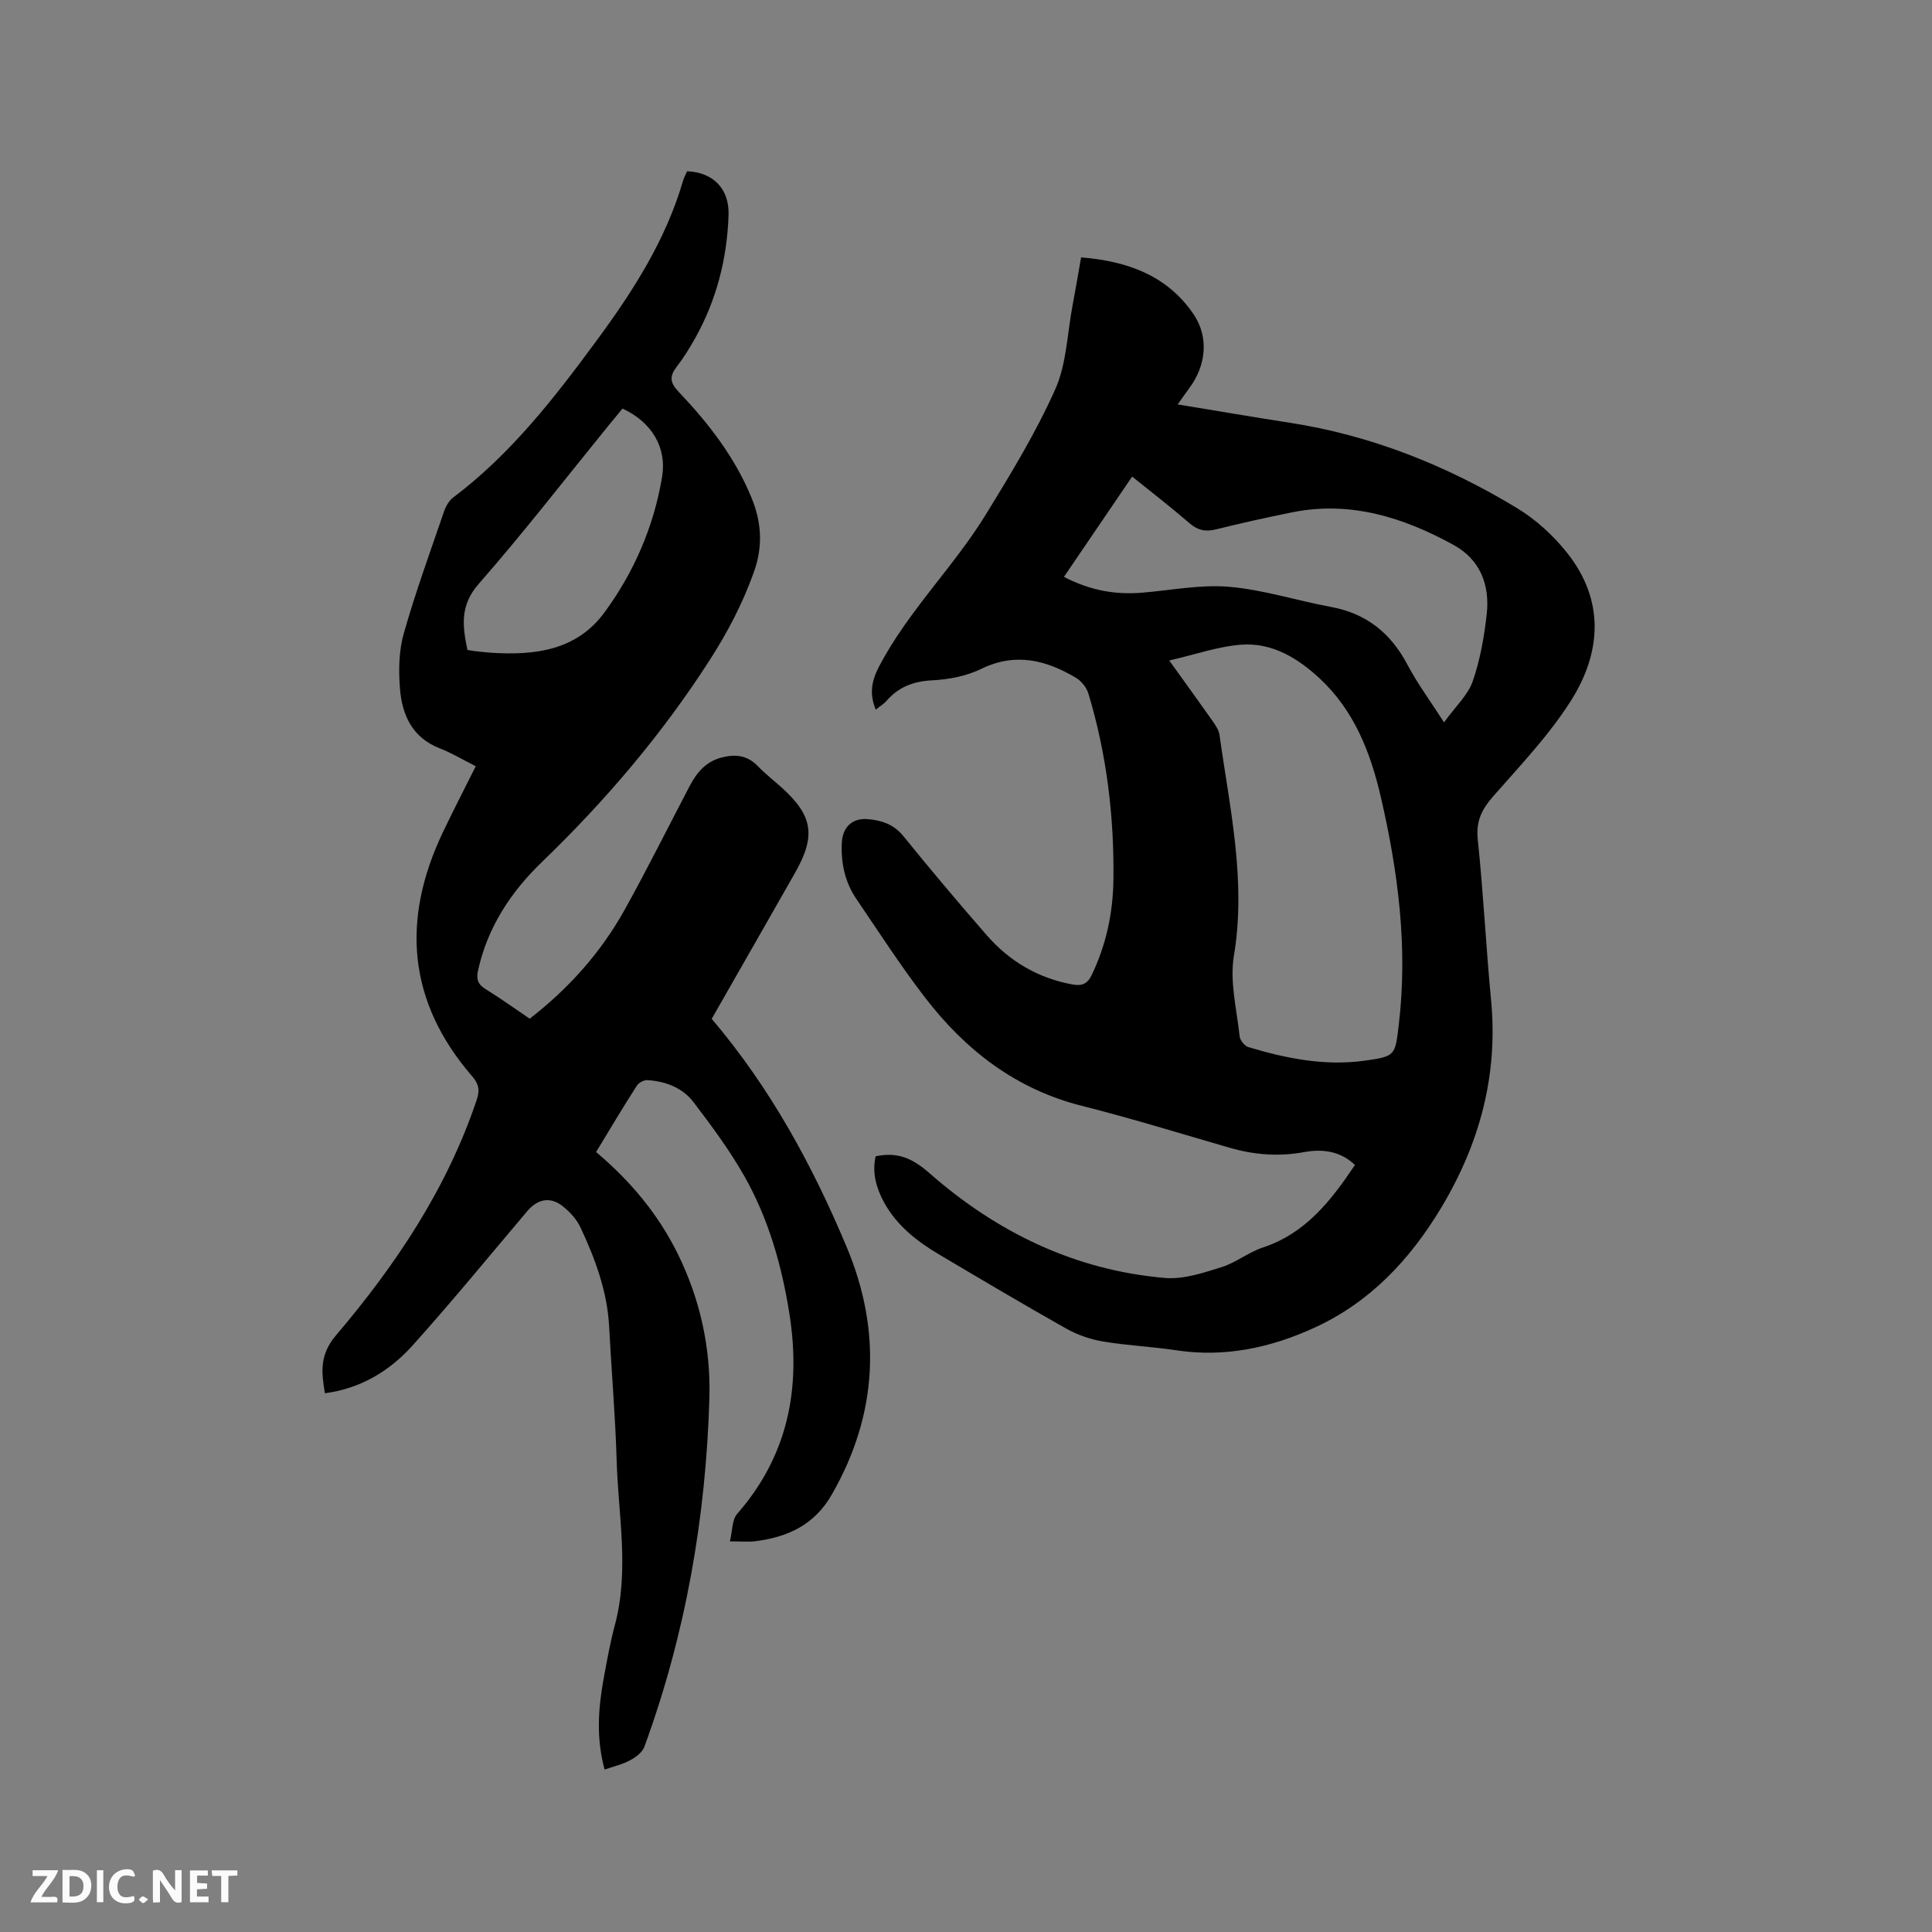 <svg enable-background="new 0 0 400 400" viewBox="0 0 400 400" xmlns="http://www.w3.org/2000/svg"><rect x="0" y="0" width="400" height="400" fill="#808080" stroke="none"/><path d="m181.29 239.4c4.63-.98 7.71.47 11.19 3.53 13.92 12.21 30.09 20.08 48.76 21.66 3.8.32 7.87-1.06 11.64-2.23 2.99-.93 5.6-3.09 8.58-4.08 8.84-2.92 14.1-9.67 19.07-17.09-2.99-2.85-6.67-3.37-10.52-2.66-5.24.97-10.32.57-15.39-.89-10.17-2.93-20.29-6.08-30.54-8.66-13.74-3.45-24.18-11.54-32.58-22.47-5.03-6.54-9.51-13.5-14.16-20.33-2.41-3.53-3.27-7.52-3.04-11.78.17-3.13 2.13-5.06 5.3-4.81 2.88.23 5.44 1.04 7.46 3.55 5.6 6.92 11.35 13.73 17.19 20.44 4.73 5.43 10.66 8.95 17.84 10.25 1.96.35 3.06-.13 3.96-2.02 2.99-6.24 4.38-12.82 4.47-19.67.17-13.11-1.39-26.01-5.19-38.58-.38-1.24-1.45-2.57-2.58-3.24-6.19-3.67-12.52-5.28-19.59-1.84-3.06 1.49-6.7 2.2-10.13 2.37-3.87.2-6.94 1.34-9.45 4.22-.59.68-1.41 1.16-2.27 1.85-1.37-3.37-.86-5.99.76-9.07 6.04-11.44 15.4-20.5 22.09-31.41 5.14-8.38 10.3-16.85 14.3-25.8 2.36-5.26 2.49-11.52 3.59-17.34.61-3.22 1.15-6.44 1.78-10.01 9.51.77 17.77 3.69 23.26 11.73 3.26 4.77 2.62 10.69-.86 15.34-.75 1-1.45 2.03-2.4 3.37 7.99 1.31 15.59 2.62 23.22 3.8 16.88 2.61 32.44 8.85 46.96 17.62 3.91 2.36 7.52 5.65 10.38 9.23 7.89 9.89 7.21 20.7.8 30.78-4.5 7.08-10.42 13.3-15.99 19.65-2.38 2.71-3.65 5.16-3.25 8.97 1.17 11.06 1.7 22.19 2.76 33.27 1.49 15.59-2.39 29.81-10.37 43.07-6.42 10.66-14.65 19.46-26.14 24.74-9.12 4.19-18.6 6.22-28.7 4.7-5.03-.76-10.13-.98-15.14-1.82-2.61-.44-5.27-1.36-7.58-2.65-8.86-4.99-17.6-10.18-26.34-15.36-4.6-2.73-8.77-5.98-11.41-10.79-1.58-2.95-2.51-6.05-1.74-9.54zm60.79-102.65c3.2 4.46 6.06 8.39 8.86 12.37.65.93 1.4 1.99 1.55 3.06 2.11 15.16 5.58 30.17 2.97 45.75-.89 5.33.61 11.09 1.19 16.63.09.82 1.02 1.99 1.8 2.23 7.85 2.36 15.86 3.96 24.1 2.81 6.37-.89 6.29-1.05 7.05-7.42 1.91-16.01-.13-31.71-3.74-47.27-2.14-9.21-5.53-17.84-12.64-24.45-4.52-4.2-9.84-7.44-16.17-6.99-4.89.36-9.67 2.07-14.97 3.28zm56.89 12.81c2.42-3.35 4.95-5.66 5.94-8.5 1.54-4.45 2.38-9.22 2.9-13.93.67-6.02-1.34-11.28-6.87-14.31-10.38-5.7-21.32-9.16-33.36-6.76-5.29 1.06-10.57 2.24-15.81 3.54-2.16.54-3.77.21-5.49-1.27-3.8-3.29-7.79-6.36-11.88-9.66-4.85 7.12-9.45 13.89-14.12 20.76 5.41 2.83 10.65 3.73 16.16 3.28 6.02-.49 12.1-1.73 18.03-1.22 7.1.61 14.04 2.86 21.1 4.17 7.34 1.36 12.38 5.42 15.83 11.96 2.05 3.89 4.71 7.47 7.57 11.94z" fill="#000001"/><path d="m123.41 238.52c7.2 6.06 12.91 12.93 16.95 21.15 4.63 9.42 6.81 19.47 6.51 29.83-.72 24.72-4.93 48.86-13.46 72.15-.42 1.16-1.79 2.17-2.96 2.8-1.54.84-3.33 1.24-5.27 1.92-1.78-6.49-1.33-12.74-.17-18.99.67-3.64 1.32-7.31 2.28-10.88 3.05-11.36.71-22.77.38-34.15-.27-9.21-1.07-18.41-1.55-27.62-.38-7.35-2.88-14.07-5.94-20.61-.77-1.66-2.17-3.17-3.61-4.34-2.59-2.09-5.24-1.58-7.4.97-7.88 9.3-15.59 18.74-23.74 27.8-4.73 5.26-10.68 8.91-18.16 9.91-.75-4.42-1.11-7.98 2.29-11.99 12.4-14.59 22.99-30.41 29.15-48.8.66-1.95.42-3.25-.94-4.82-13.37-15.44-14.71-32.4-6.09-50.51 2.13-4.48 4.42-8.89 6.82-13.7-2.6-1.31-4.94-2.72-7.45-3.7-5.75-2.24-7.83-6.98-8.25-12.47-.29-3.75-.22-7.76.8-11.33 2.42-8.53 5.47-16.89 8.35-25.29.36-1.05 1.02-2.2 1.88-2.85 11.94-8.99 20.96-20.63 29.71-32.51 7.5-10.18 14.3-20.76 17.88-33.08.2-.69.57-1.34.84-1.95 5.31.2 8.76 3.55 8.58 9.06-.3 8.99-2.48 17.58-6.91 25.49-1.14 2.03-2.37 4.03-3.79 5.87-1.55 2.01-1.5 3.29.41 5.29 6.15 6.47 11.61 13.51 15.04 21.87 2.07 5.06 2.42 10.03.49 15.42-2.31 6.43-5.36 12.3-9.05 18.06-9.91 15.45-21.67 29.26-34.85 41.97-6.42 6.19-11.23 13.48-13.2 22.41-.41 1.87-.04 2.9 1.58 3.9 3.06 1.89 5.99 4 9.11 6.11 8.05-6.24 14.72-13.68 19.65-22.54 4.68-8.41 8.97-17.05 13.44-25.58 1.46-2.79 3.33-5.1 6.62-5.95 2.9-.75 5.37-.47 7.55 1.81 1.53 1.6 3.32 2.96 4.97 4.46 6.41 5.81 7.05 9.95 2.7 17.61-5.81 10.22-11.65 20.42-17.25 30.22 12.13 14.27 20.85 30.32 27.92 47.18 7.29 17.36 6.51 34.67-3.07 51.34-3.6 6.27-9.12 8.78-15.8 9.63-1.45.18-2.94.03-5.28.03.53-2.17.42-4.46 1.51-5.7 10.5-12 13.23-25.93 10.83-41.28-1.59-10.13-4.37-19.91-9.46-28.82-3.03-5.31-6.72-10.28-10.44-15.16-2.27-2.97-5.75-4.28-9.48-4.53-.73-.05-1.82.5-2.21 1.12-2.85 4.42-5.55 8.97-8.46 13.77zm5.47-153.93c-.96 1.17-1.97 2.38-2.96 3.6-8.9 10.94-17.53 22.11-26.81 32.7-3.95 4.5-3.35 8.78-2.33 13.68.59.09 1 .17 1.41.22 1.16.13 2.32.28 3.48.35 9.01.58 17.66-.43 23.46-8.32 6.15-8.36 10.23-17.8 11.95-28.09 1.01-6.13-2.19-11.37-8.2-14.14z" fill="#000001"/><g fill="#fafbfa"><path d="m37.59 393.81c-.92.31-1.52.05-2-.78-.7-1.2-1.52-2.34-2.47-3.78v4.59c-.55.03-.95.05-1.41.07-.03-.37-.06-.64-.06-.91 0-1.91 0-3.81 0-5.7 1.13-.41 1.77-.03 2.29.91.62 1.11 1.38 2.14 2.31 3.19v-4.2h1.35v6.61z"/><path d="m12.94 393.88v-6.75c1.9.19 3.93-.54 5.37 1.29.8 1.01.78 2.88.03 3.97-1.37 1.97-3.4 1.51-5.4 1.49m1.45-1.22c2.04.12 2.92-.58 2.89-2.21-.03-1.51-.98-2.19-2.89-2z"/><path d="m11.81 393.87h-5.49c.68-2.18 2.47-3.48 3.51-5.45h-3.08v-1.21h5.29c-.71 2.13-2.44 3.48-3.47 5.51.86 0 1.63.04 2.39-.01.79-.05 1.14.21.85 1.16"/><path d="m39.33 393.86v-6.61h3.7v1.07h-2.22v1.52c.68.04 1.34.09 2.07.13v1.07c-.72.05-1.38.09-2.1.14v1.48h2.4v1.19h-3.85z"/><path d="m27.71 388.56c-1.15-.3-2.46-.61-3.1.64-.37.73-.41 1.93-.06 2.67.63 1.35 1.99.93 3.17.68.35.94-.01 1.32-.93 1.46-1.62.25-3.05-.27-3.76-1.48-.73-1.24-.6-3.03.31-4.17.88-1.11 2.71-1.7 4-1.16.32.13.44.74.65 1.12-.1.08-.19.16-.28.24"/><path d="m49.15 387.24v1.07c-.59.02-1.17.05-1.87.08v5.44h-1.48v-5.44h-1.85c-.05-.4-.08-.73-.13-1.15z"/><path d="m20.06 387.21h1.33v6.62h-1.33z"/><path d="m30.68 393.25c-.49.38-.8.79-1.05.76-.32-.05-.6-.45-.9-.7.26-.24.51-.64.8-.67.29-.04.62.3 1.15.61"/></g></svg>